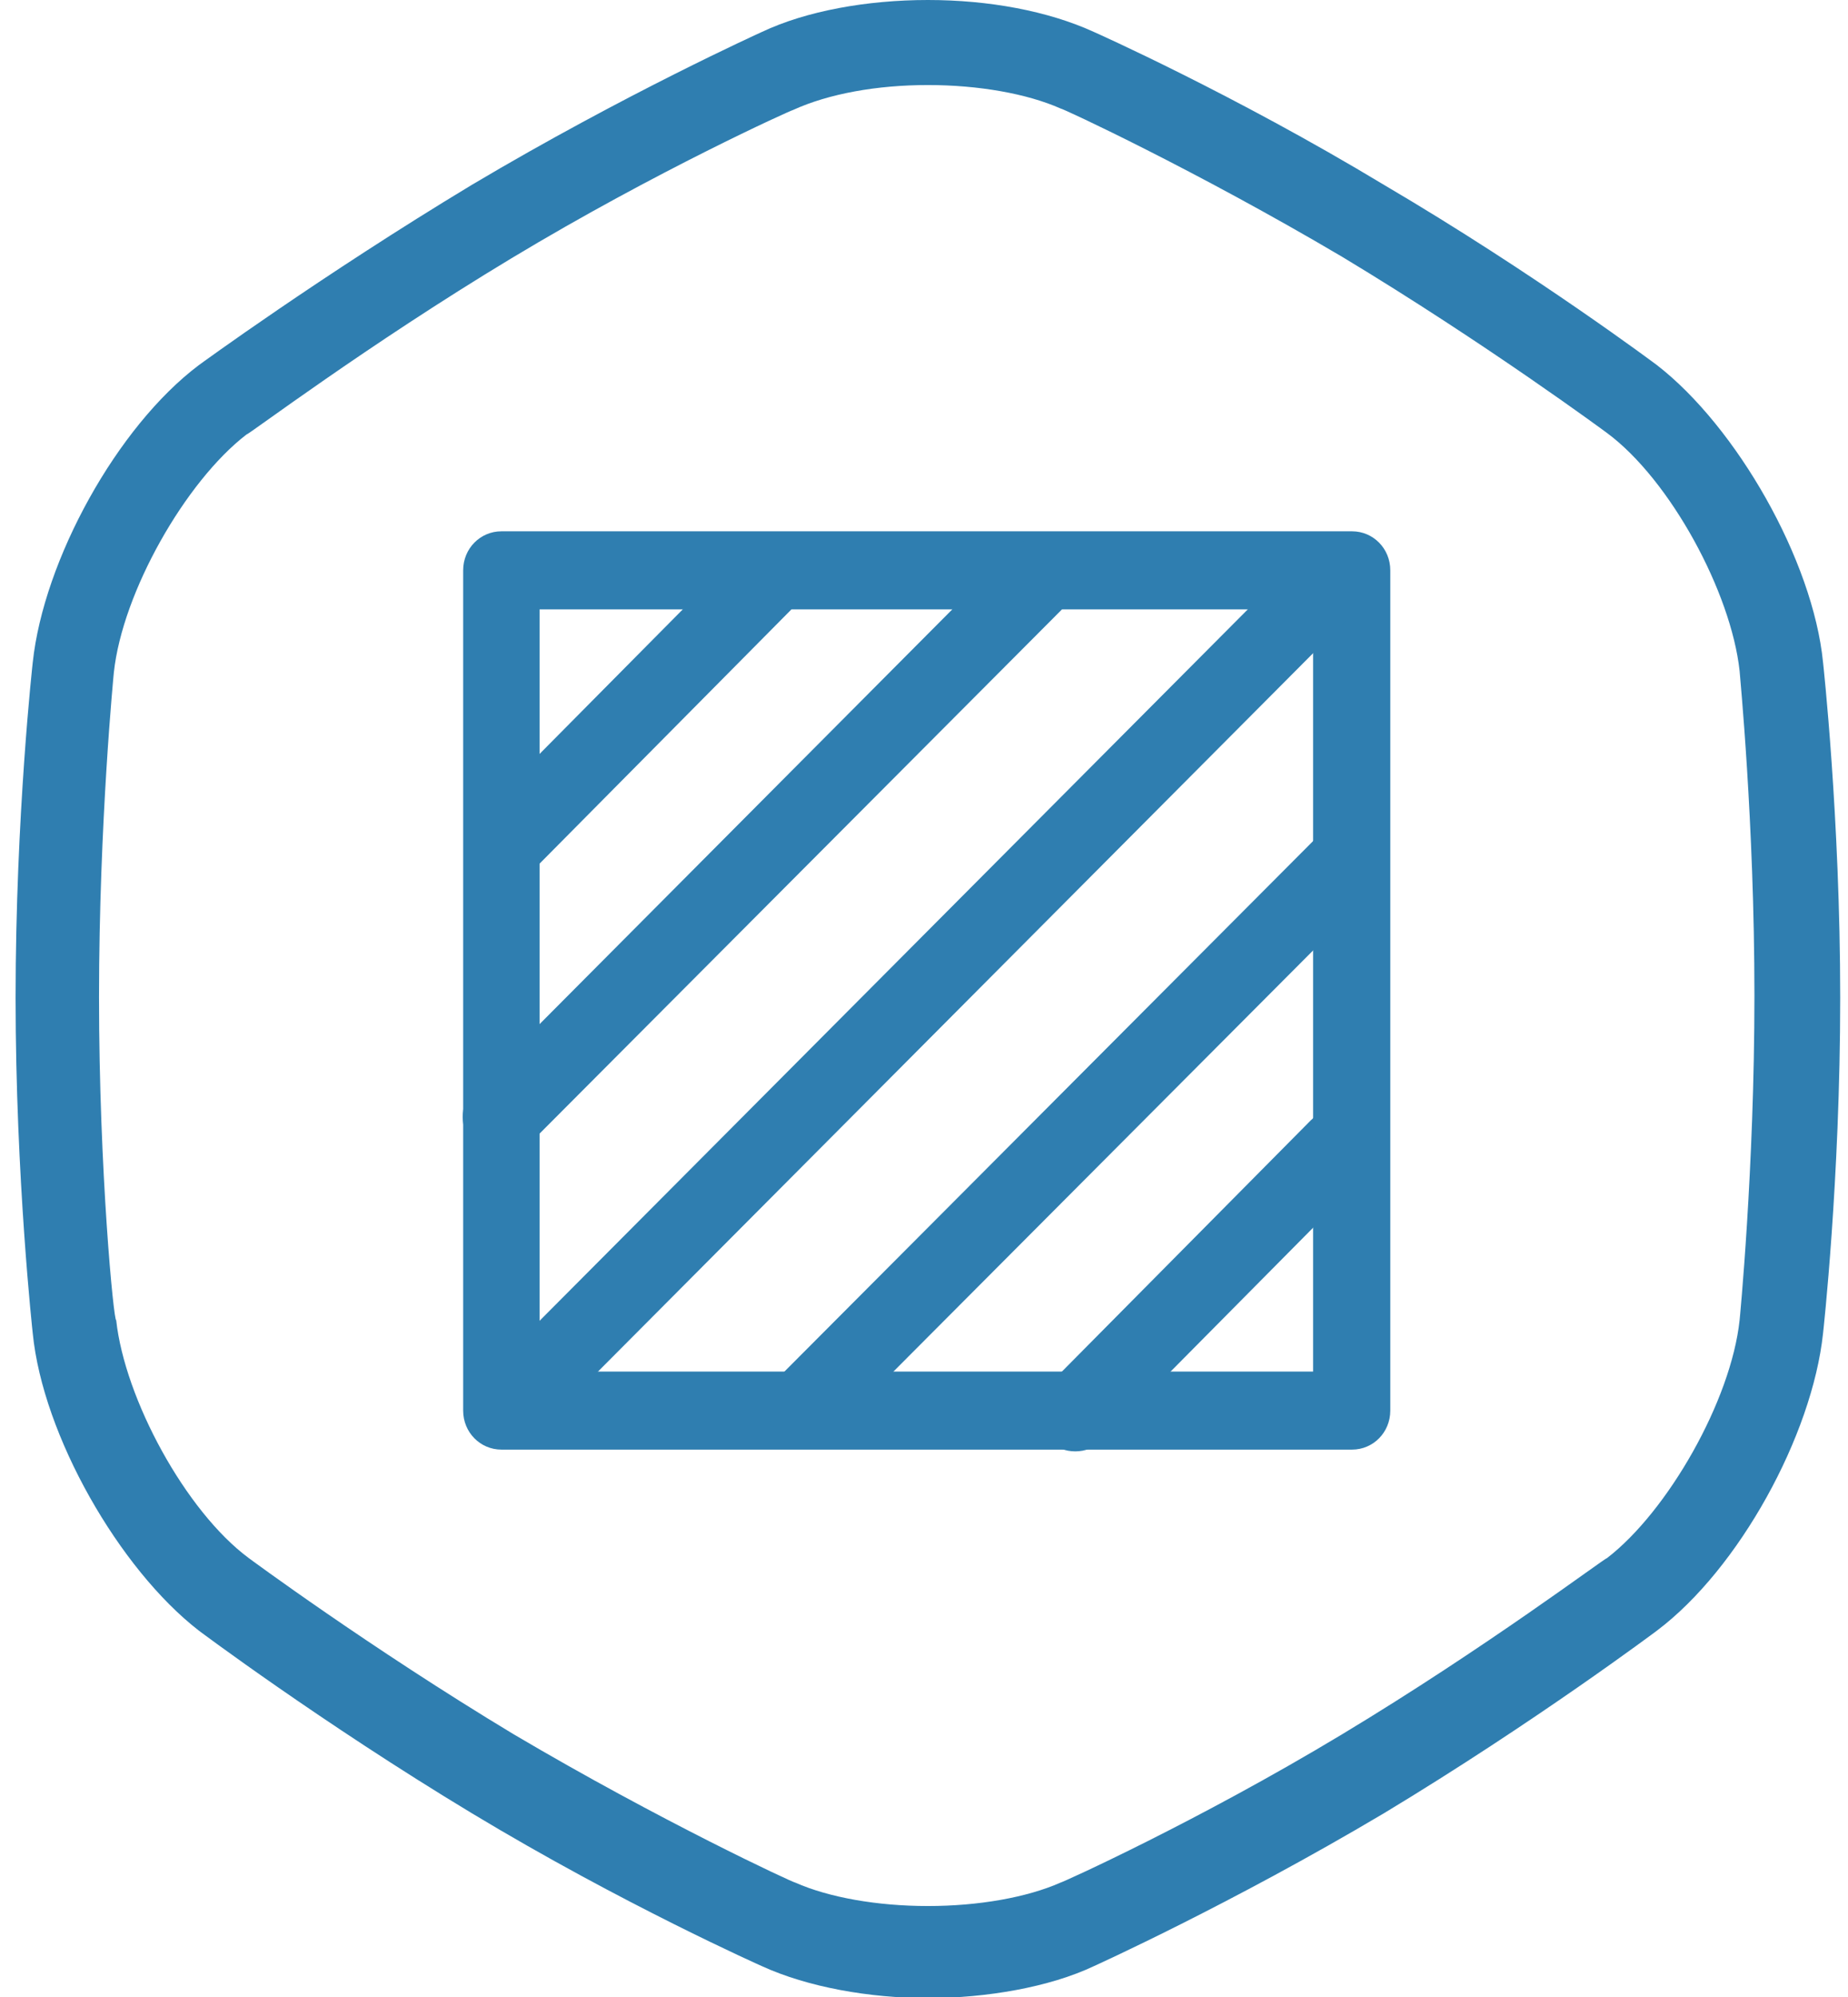 <?xml version="1.0" encoding="utf-8"?>
<!-- Generator: Adobe Illustrator 19.0.0, SVG Export Plug-In . SVG Version: 6.00 Build 0)  -->
<svg version="1.1" id="Слой_1" xmlns="http://www.w3.org/2000/svg" xmlns:xlink="http://www.w3.org/1999/xlink" x="0px" y="0px"
	 viewBox="89 -98 237 256" style="enable-background:new 89 -98 237 256;" xml:space="preserve">
<style type="text/css">
	.st10{fill:#2F7EB0;}
</style>
<g>
	<g id="XMLID_1018_">
		<path id="XMLID_1019_" class="st10" d="M208-87.1c6.5,0,12.7,1.1,17,3c0.3,0,17.3,7.9,36.1,19c18.6,11.2,34,22.6,34,22.6
			c8.1,6,15.9,20.4,17,30.5c0,0.3,1.9,19.3,1.9,41.6c0,22.3-1.9,41.6-1.9,41.6c-1.1,10.3-9.2,24.5-17,30.5c-0.3,0-15.4,11.4-34,22.6
			c-18.6,11.2-35.9,19-36.1,19c-4.3,1.9-10.5,3-17,3c-6.5,0-12.7-1.1-17-3c-0.3,0-17.3-7.9-36.1-19c-18.6-11.2-34-22.6-34-22.6
			c-8.1-6-15.9-20.4-17-30.5c-0.3,0.3-2.2-19-2.2-41.4s1.9-41.6,1.9-41.6c1.1-10.3,9.2-24.5,17-30.5c0.3,0,15.4-11.4,34-22.6
			c18.6-11.2,35.9-19,36.1-19C195.3-86,201.5-87.1,208-87.1 M208-98c-7.8,0-15.6,1.4-21.3,4.1c0,0-17.5,7.9-37.2,19.6
			c-19.4,11.7-35,23.1-35,23.1c-10.5,7.9-19.9,25-21.3,38.1c0,0-2.2,19.6-2.2,43c0,23.1,2.2,43,2.2,43c1.3,13.1,11.1,30.2,21.3,38.1
			c0,0,15.6,11.7,35,23.4c19.4,11.7,37.2,19.6,37.2,19.6c5.9,2.7,13.8,4.1,21.3,4.1s15.6-1.4,21.3-4.1c0,0,17.5-7.9,37.2-19.6
			c19.4-11.7,35-23.4,35-23.4c10.5-7.9,19.9-25,21.3-38.1c0,0,2.2-19.6,2.2-43c0-23.1-2.2-43-2.2-43c-1.3-13.1-11.1-30.2-21.3-38.1
			c0,0-15.6-11.7-35-23.1c-19.4-11.7-37.2-19.6-37.2-19.6C223.4-96.6,215.8-98,208-98L208-98z"/>
	</g>
</g>
<path class="st10" d="M262.4,87.8H153.3c-2.7,0-4.9-2.2-4.9-5V-24.9c0-2.8,2.2-5,4.9-5h109.1c2.7,0,4.9,2.2,4.9,5V82.8
	C267.3,85.6,265.1,87.8,262.4,87.8z M158.2,77.8h99.2v-97.7h-99.2V77.8z"/>
<path class="st10" d="M263.5-20.4L162.1,81.4c-1.9,1.9-5.1,1.9-7,0c-1.9-1.9-2-5.1,0-7L256.5-27.4c1.9-1.9,5.1-1.9,7,0
	C265.4-25.5,265.4-22.3,263.5-20.4z"/>
<path class="st10" d="M226-20.7l-69.2,69.4c-1.9,1.9-5.1,1.9-7,0c-1.9-1.9-2-5.1,0-7L219-27.8c1.9-1.9,5.1-1.9,7,0
	C227.9-25.8,227.9-22.7,226-20.7z"/>
<path class="st10" d="M191.3-20.7l-33.7,34c-1.9,1.9-5.1,1.9-7,0c-1.9-1.9-2-5.1,0-7l33.7-34c1.9-1.9,5.1-1.9,7,0
	C193.2-25.8,193.3-22.7,191.3-20.7z"/>
<path class="st10" d="M188.8,78.6l69.2-69.4c1.9-1.9,5.1-1.9,7,0c1.9,1.9,2,5.1,0,7l-69.2,69.4c-1.9,1.9-5.1,1.9-7,0
	C186.8,83.6,186.8,80.5,188.8,78.6z"/>
<path class="st10" d="M223.4,79.6l33.7-34c1.9-1.9,5.1-1.9,7,0c1.9,1.9,2,5.1,0,7l-33.7,34c-1.9,1.9-5.1,1.9-7,0
	C221.5,84.6,221.5,81.5,223.4,79.6z"/>
</svg>
